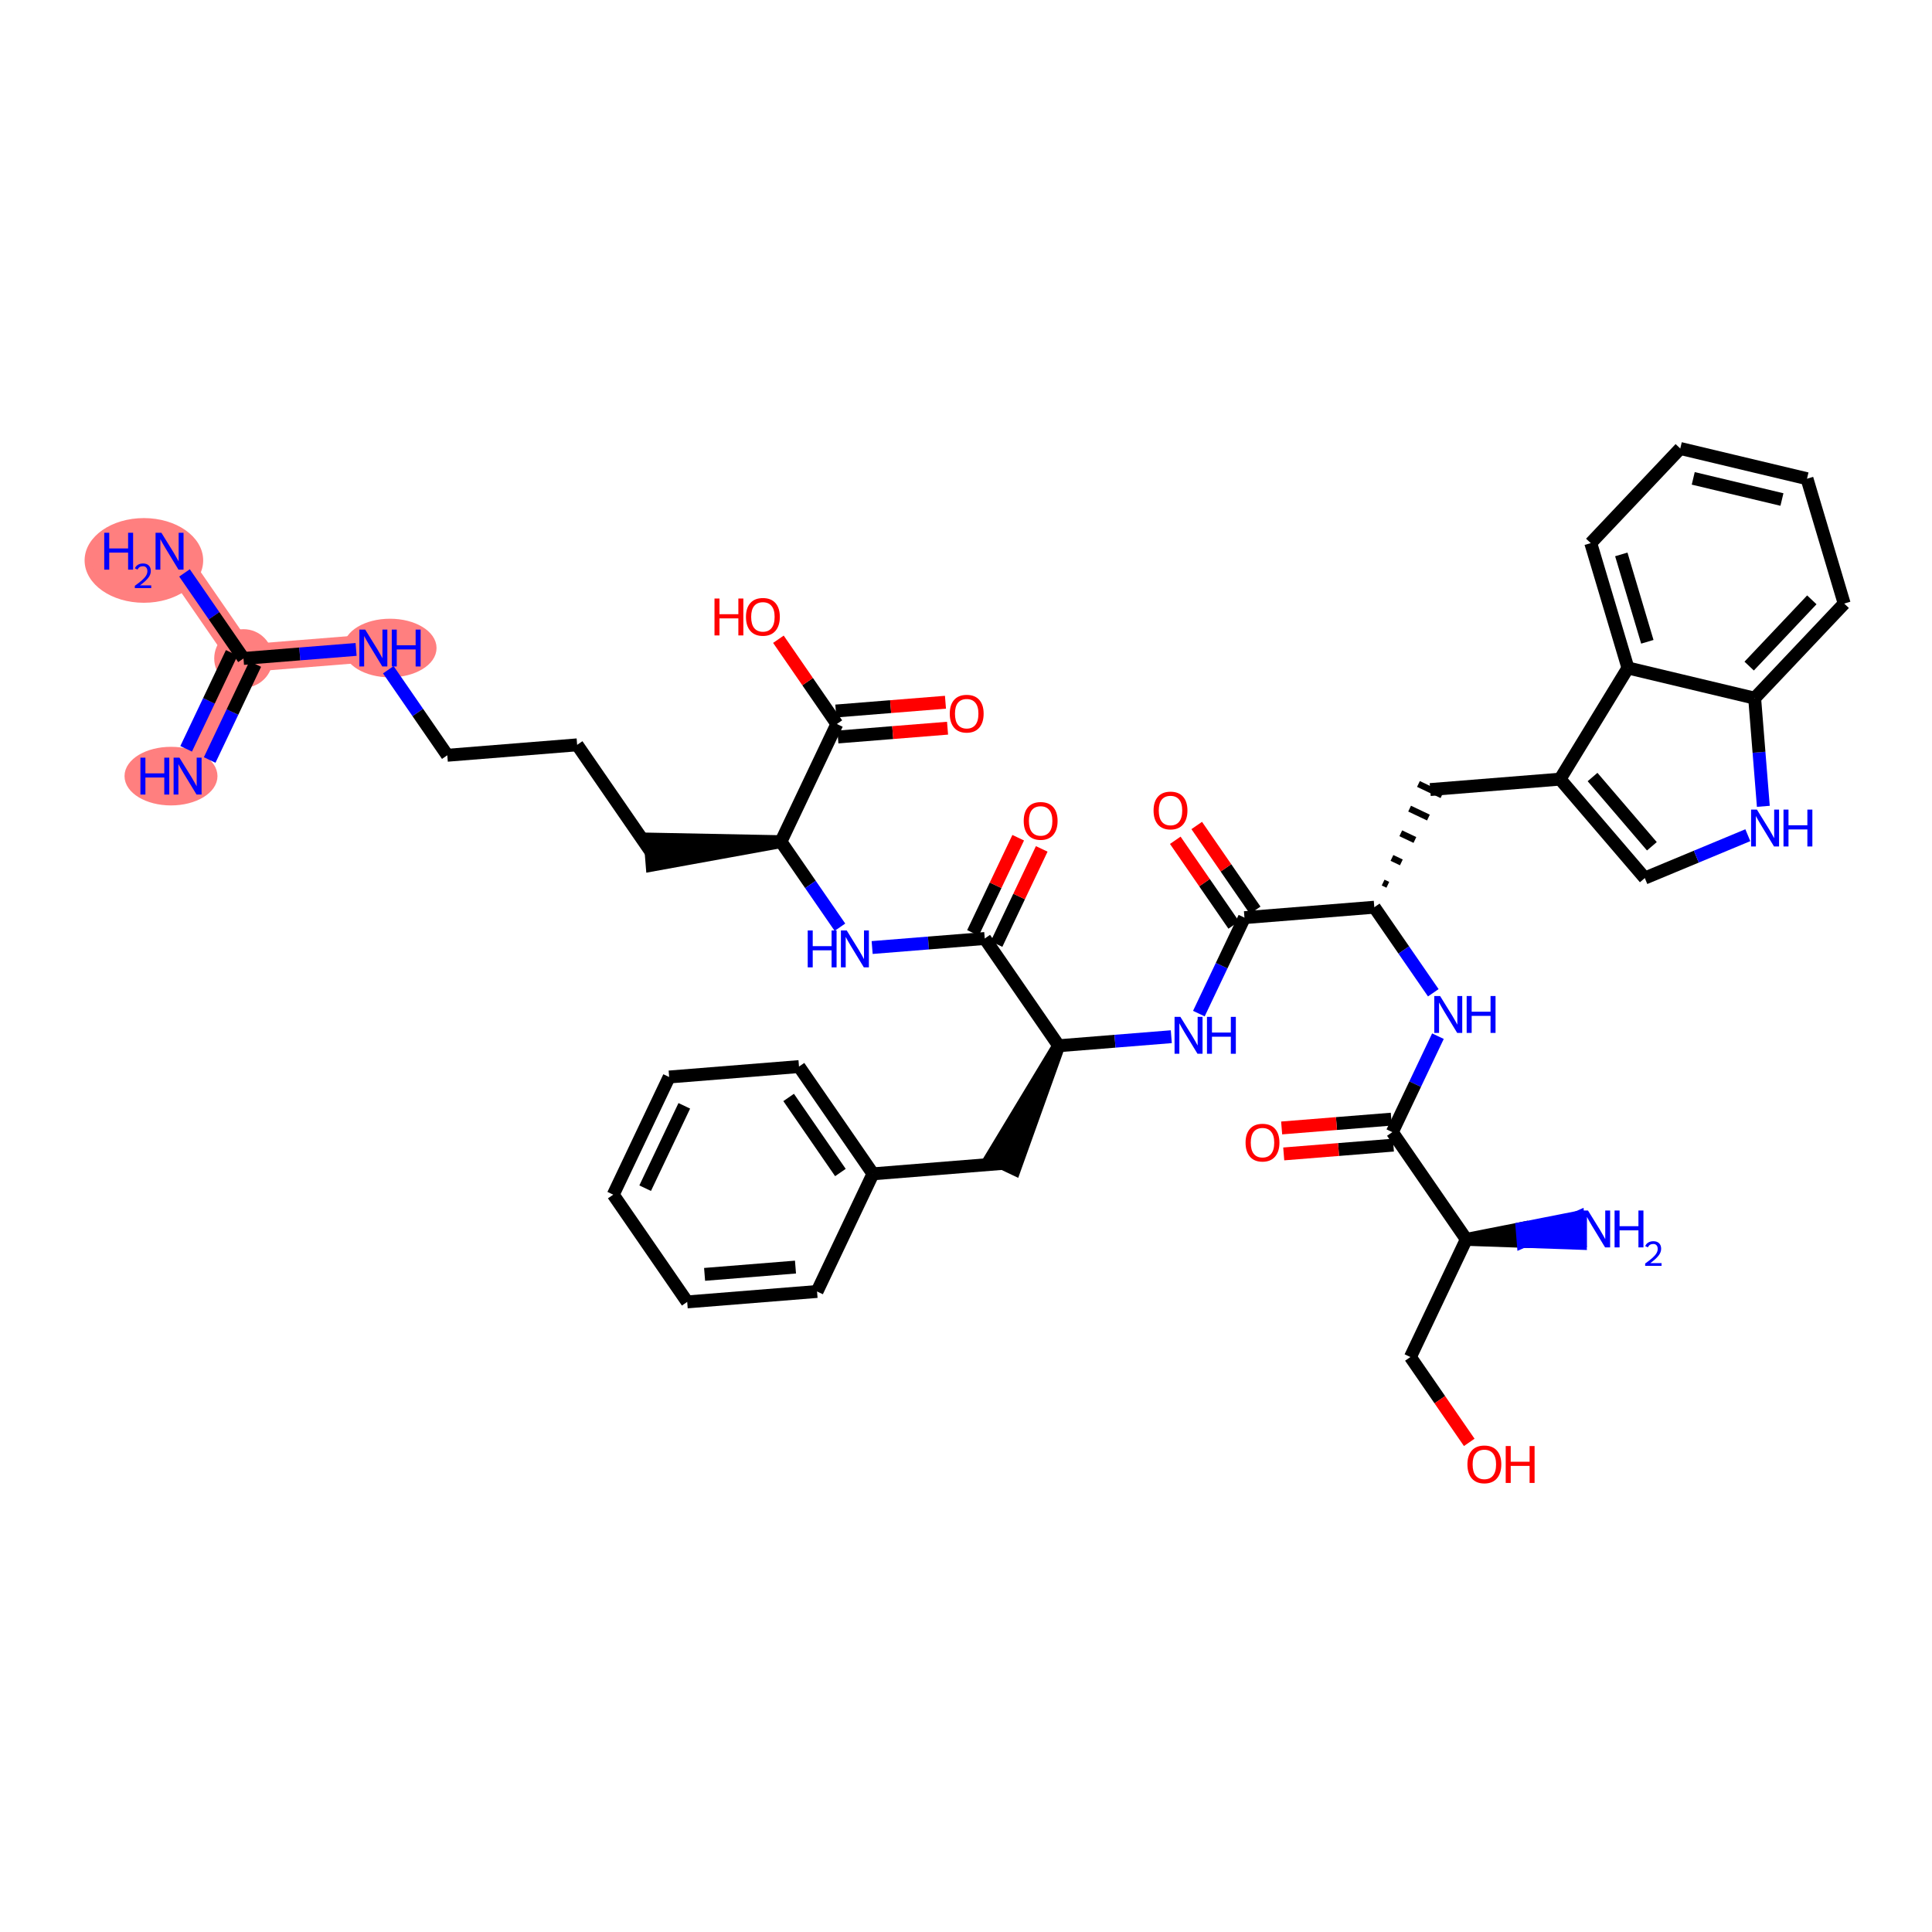 <?xml version='1.0' encoding='iso-8859-1'?>
<svg version='1.1' baseProfile='full'
              xmlns='http://www.w3.org/2000/svg'
                      xmlns:rdkit='http://www.rdkit.org/xml'
                      xmlns:xlink='http://www.w3.org/1999/xlink'
                  xml:space='preserve'
width='300px' height='300px' viewBox='0 0 300 300'>
<!-- END OF HEADER -->
<rect style='opacity:1.0;fill:#FFFFFF;stroke:none' width='300' height='300' x='0' y='0'> </rect>
<rect style='opacity:1.0;fill:#FFFFFF;stroke:none' width='300' height='300' x='0' y='0'> </rect>
<path d='M 29.13,120.515 L 37.81,102.244' style='fill:none;fill-rule:evenodd;stroke:#FF7F7F;stroke-width:4.3px;stroke-linecap:butt;stroke-linejoin:miter;stroke-opacity:1' />
<path d='M 37.81,102.244 L 26.327,85.591' style='fill:none;fill-rule:evenodd;stroke:#FF7F7F;stroke-width:4.3px;stroke-linecap:butt;stroke-linejoin:miter;stroke-opacity:1' />
<path d='M 37.81,102.244 L 57.973,100.626' style='fill:none;fill-rule:evenodd;stroke:#FF7F7F;stroke-width:4.3px;stroke-linecap:butt;stroke-linejoin:miter;stroke-opacity:1' />
<ellipse cx='26.553' cy='120.515' rx='6.717' ry='4.051'  style='fill:#FF7F7F;fill-rule:evenodd;stroke:#FF7F7F;stroke-width:1.0px;stroke-linecap:butt;stroke-linejoin:miter;stroke-opacity:1' />
<ellipse cx='37.81' cy='102.244' rx='4.046' ry='4.046'  style='fill:#FF7F7F;fill-rule:evenodd;stroke:#FF7F7F;stroke-width:1.0px;stroke-linecap:butt;stroke-linejoin:miter;stroke-opacity:1' />
<ellipse cx='22.343' cy='87.023' rx='8.707' ry='6.076'  style='fill:#FF7F7F;fill-rule:evenodd;stroke:#FF7F7F;stroke-width:1.0px;stroke-linecap:butt;stroke-linejoin:miter;stroke-opacity:1' />
<ellipse cx='60.559' cy='100.626' rx='6.728' ry='4.051'  style='fill:#FF7F7F;fill-rule:evenodd;stroke:#FF7F7F;stroke-width:1.0px;stroke-linecap:butt;stroke-linejoin:miter;stroke-opacity:1' />
<path class='bond-0 atom-0 atom-1' d='M 32.558,118.013 L 36.098,110.562' style='fill:none;fill-rule:evenodd;stroke:#0000FF;stroke-width:2.0px;stroke-linecap:butt;stroke-linejoin:miter;stroke-opacity:1' />
<path class='bond-0 atom-0 atom-1' d='M 36.098,110.562 L 39.637,103.112' style='fill:none;fill-rule:evenodd;stroke:#000000;stroke-width:2.0px;stroke-linecap:butt;stroke-linejoin:miter;stroke-opacity:1' />
<path class='bond-0 atom-0 atom-1' d='M 28.904,116.277 L 32.444,108.826' style='fill:none;fill-rule:evenodd;stroke:#0000FF;stroke-width:2.0px;stroke-linecap:butt;stroke-linejoin:miter;stroke-opacity:1' />
<path class='bond-0 atom-0 atom-1' d='M 32.444,108.826 L 35.983,101.376' style='fill:none;fill-rule:evenodd;stroke:#000000;stroke-width:2.0px;stroke-linecap:butt;stroke-linejoin:miter;stroke-opacity:1' />
<path class='bond-1 atom-1 atom-2' d='M 37.81,102.244 L 33.231,95.603' style='fill:none;fill-rule:evenodd;stroke:#000000;stroke-width:2.0px;stroke-linecap:butt;stroke-linejoin:miter;stroke-opacity:1' />
<path class='bond-1 atom-1 atom-2' d='M 33.231,95.603 L 28.651,88.961' style='fill:none;fill-rule:evenodd;stroke:#0000FF;stroke-width:2.0px;stroke-linecap:butt;stroke-linejoin:miter;stroke-opacity:1' />
<path class='bond-2 atom-1 atom-3' d='M 37.81,102.244 L 46.553,101.542' style='fill:none;fill-rule:evenodd;stroke:#000000;stroke-width:2.0px;stroke-linecap:butt;stroke-linejoin:miter;stroke-opacity:1' />
<path class='bond-2 atom-1 atom-3' d='M 46.553,101.542 L 55.295,100.841' style='fill:none;fill-rule:evenodd;stroke:#0000FF;stroke-width:2.0px;stroke-linecap:butt;stroke-linejoin:miter;stroke-opacity:1' />
<path class='bond-3 atom-3 atom-4' d='M 60.297,103.996 L 64.877,110.637' style='fill:none;fill-rule:evenodd;stroke:#0000FF;stroke-width:2.0px;stroke-linecap:butt;stroke-linejoin:miter;stroke-opacity:1' />
<path class='bond-3 atom-3 atom-4' d='M 64.877,110.637 L 69.456,117.278' style='fill:none;fill-rule:evenodd;stroke:#000000;stroke-width:2.0px;stroke-linecap:butt;stroke-linejoin:miter;stroke-opacity:1' />
<path class='bond-4 atom-4 atom-5' d='M 69.456,117.278 L 89.619,115.66' style='fill:none;fill-rule:evenodd;stroke:#000000;stroke-width:2.0px;stroke-linecap:butt;stroke-linejoin:miter;stroke-opacity:1' />
<path class='bond-5 atom-5 atom-6' d='M 89.619,115.66 L 101.102,132.313' style='fill:none;fill-rule:evenodd;stroke:#000000;stroke-width:2.0px;stroke-linecap:butt;stroke-linejoin:miter;stroke-opacity:1' />
<path class='bond-6 atom-7 atom-6' d='M 121.265,130.694 L 100.941,130.296 L 101.264,134.329 Z' style='fill:#000000;fill-rule:evenodd;fill-opacity:1;stroke:#000000;stroke-width:2.0px;stroke-linecap:butt;stroke-linejoin:miter;stroke-opacity:1;' />
<path class='bond-7 atom-7 atom-8' d='M 121.265,130.694 L 125.845,137.336' style='fill:none;fill-rule:evenodd;stroke:#000000;stroke-width:2.0px;stroke-linecap:butt;stroke-linejoin:miter;stroke-opacity:1' />
<path class='bond-7 atom-7 atom-8' d='M 125.845,137.336 L 130.425,143.977' style='fill:none;fill-rule:evenodd;stroke:#0000FF;stroke-width:2.0px;stroke-linecap:butt;stroke-linejoin:miter;stroke-opacity:1' />
<path class='bond-39 atom-7 atom-40' d='M 121.265,130.694 L 129.946,112.423' style='fill:none;fill-rule:evenodd;stroke:#000000;stroke-width:2.0px;stroke-linecap:butt;stroke-linejoin:miter;stroke-opacity:1' />
<path class='bond-8 atom-8 atom-9' d='M 135.427,147.132 L 144.169,146.43' style='fill:none;fill-rule:evenodd;stroke:#0000FF;stroke-width:2.0px;stroke-linecap:butt;stroke-linejoin:miter;stroke-opacity:1' />
<path class='bond-8 atom-8 atom-9' d='M 144.169,146.43 L 152.911,145.729' style='fill:none;fill-rule:evenodd;stroke:#000000;stroke-width:2.0px;stroke-linecap:butt;stroke-linejoin:miter;stroke-opacity:1' />
<path class='bond-9 atom-9 atom-10' d='M 154.739,146.597 L 158.249,139.207' style='fill:none;fill-rule:evenodd;stroke:#000000;stroke-width:2.0px;stroke-linecap:butt;stroke-linejoin:miter;stroke-opacity:1' />
<path class='bond-9 atom-9 atom-10' d='M 158.249,139.207 L 161.76,131.817' style='fill:none;fill-rule:evenodd;stroke:#FF0000;stroke-width:2.0px;stroke-linecap:butt;stroke-linejoin:miter;stroke-opacity:1' />
<path class='bond-9 atom-9 atom-10' d='M 151.084,144.861 L 154.595,137.471' style='fill:none;fill-rule:evenodd;stroke:#000000;stroke-width:2.0px;stroke-linecap:butt;stroke-linejoin:miter;stroke-opacity:1' />
<path class='bond-9 atom-9 atom-10' d='M 154.595,137.471 L 158.106,130.081' style='fill:none;fill-rule:evenodd;stroke:#FF0000;stroke-width:2.0px;stroke-linecap:butt;stroke-linejoin:miter;stroke-opacity:1' />
<path class='bond-10 atom-9 atom-11' d='M 152.911,145.729 L 164.394,162.381' style='fill:none;fill-rule:evenodd;stroke:#000000;stroke-width:2.0px;stroke-linecap:butt;stroke-linejoin:miter;stroke-opacity:1' />
<path class='bond-11 atom-11 atom-12' d='M 164.394,162.381 L 153.887,179.784 L 157.541,181.52 Z' style='fill:#000000;fill-rule:evenodd;fill-opacity:1;stroke:#000000;stroke-width:2.0px;stroke-linecap:butt;stroke-linejoin:miter;stroke-opacity:1;' />
<path class='bond-18 atom-11 atom-19' d='M 164.394,162.381 L 173.137,161.68' style='fill:none;fill-rule:evenodd;stroke:#000000;stroke-width:2.0px;stroke-linecap:butt;stroke-linejoin:miter;stroke-opacity:1' />
<path class='bond-18 atom-11 atom-19' d='M 173.137,161.68 L 181.879,160.978' style='fill:none;fill-rule:evenodd;stroke:#0000FF;stroke-width:2.0px;stroke-linecap:butt;stroke-linejoin:miter;stroke-opacity:1' />
<path class='bond-12 atom-12 atom-13' d='M 155.714,180.652 L 135.551,182.27' style='fill:none;fill-rule:evenodd;stroke:#000000;stroke-width:2.0px;stroke-linecap:butt;stroke-linejoin:miter;stroke-opacity:1' />
<path class='bond-13 atom-13 atom-14' d='M 135.551,182.27 L 124.068,165.618' style='fill:none;fill-rule:evenodd;stroke:#000000;stroke-width:2.0px;stroke-linecap:butt;stroke-linejoin:miter;stroke-opacity:1' />
<path class='bond-13 atom-13 atom-14' d='M 130.498,182.069 L 122.46,170.412' style='fill:none;fill-rule:evenodd;stroke:#000000;stroke-width:2.0px;stroke-linecap:butt;stroke-linejoin:miter;stroke-opacity:1' />
<path class='bond-42 atom-18 atom-13' d='M 126.871,200.541 L 135.551,182.27' style='fill:none;fill-rule:evenodd;stroke:#000000;stroke-width:2.0px;stroke-linecap:butt;stroke-linejoin:miter;stroke-opacity:1' />
<path class='bond-14 atom-14 atom-15' d='M 124.068,165.618 L 103.905,167.236' style='fill:none;fill-rule:evenodd;stroke:#000000;stroke-width:2.0px;stroke-linecap:butt;stroke-linejoin:miter;stroke-opacity:1' />
<path class='bond-15 atom-15 atom-16' d='M 103.905,167.236 L 95.225,185.507' style='fill:none;fill-rule:evenodd;stroke:#000000;stroke-width:2.0px;stroke-linecap:butt;stroke-linejoin:miter;stroke-opacity:1' />
<path class='bond-15 atom-15 atom-16' d='M 106.257,171.713 L 100.181,184.502' style='fill:none;fill-rule:evenodd;stroke:#000000;stroke-width:2.0px;stroke-linecap:butt;stroke-linejoin:miter;stroke-opacity:1' />
<path class='bond-16 atom-16 atom-17' d='M 95.225,185.507 L 106.708,202.159' style='fill:none;fill-rule:evenodd;stroke:#000000;stroke-width:2.0px;stroke-linecap:butt;stroke-linejoin:miter;stroke-opacity:1' />
<path class='bond-17 atom-17 atom-18' d='M 106.708,202.159 L 126.871,200.541' style='fill:none;fill-rule:evenodd;stroke:#000000;stroke-width:2.0px;stroke-linecap:butt;stroke-linejoin:miter;stroke-opacity:1' />
<path class='bond-17 atom-17 atom-18' d='M 109.409,197.884 L 123.523,196.751' style='fill:none;fill-rule:evenodd;stroke:#000000;stroke-width:2.0px;stroke-linecap:butt;stroke-linejoin:miter;stroke-opacity:1' />
<path class='bond-19 atom-19 atom-20' d='M 186.158,157.393 L 189.698,149.943' style='fill:none;fill-rule:evenodd;stroke:#0000FF;stroke-width:2.0px;stroke-linecap:butt;stroke-linejoin:miter;stroke-opacity:1' />
<path class='bond-19 atom-19 atom-20' d='M 189.698,149.943 L 193.238,142.492' style='fill:none;fill-rule:evenodd;stroke:#000000;stroke-width:2.0px;stroke-linecap:butt;stroke-linejoin:miter;stroke-opacity:1' />
<path class='bond-20 atom-20 atom-21' d='M 194.903,141.344 L 190.365,134.763' style='fill:none;fill-rule:evenodd;stroke:#000000;stroke-width:2.0px;stroke-linecap:butt;stroke-linejoin:miter;stroke-opacity:1' />
<path class='bond-20 atom-20 atom-21' d='M 190.365,134.763 L 185.827,128.183' style='fill:none;fill-rule:evenodd;stroke:#FF0000;stroke-width:2.0px;stroke-linecap:butt;stroke-linejoin:miter;stroke-opacity:1' />
<path class='bond-20 atom-20 atom-21' d='M 191.572,143.64 L 187.035,137.06' style='fill:none;fill-rule:evenodd;stroke:#000000;stroke-width:2.0px;stroke-linecap:butt;stroke-linejoin:miter;stroke-opacity:1' />
<path class='bond-20 atom-20 atom-21' d='M 187.035,137.06 L 182.497,130.479' style='fill:none;fill-rule:evenodd;stroke:#FF0000;stroke-width:2.0px;stroke-linecap:butt;stroke-linejoin:miter;stroke-opacity:1' />
<path class='bond-21 atom-20 atom-22' d='M 193.238,142.492 L 213.401,140.874' style='fill:none;fill-rule:evenodd;stroke:#000000;stroke-width:2.0px;stroke-linecap:butt;stroke-linejoin:miter;stroke-opacity:1' />
<path class='bond-22 atom-22 atom-23' d='M 215.502,137.393 L 214.771,137.046' style='fill:none;fill-rule:evenodd;stroke:#000000;stroke-width:1.0px;stroke-linecap:butt;stroke-linejoin:miter;stroke-opacity:1' />
<path class='bond-22 atom-22 atom-23' d='M 217.603,133.913 L 216.142,133.218' style='fill:none;fill-rule:evenodd;stroke:#000000;stroke-width:1.0px;stroke-linecap:butt;stroke-linejoin:miter;stroke-opacity:1' />
<path class='bond-22 atom-22 atom-23' d='M 219.705,130.432 L 217.512,129.391' style='fill:none;fill-rule:evenodd;stroke:#000000;stroke-width:1.0px;stroke-linecap:butt;stroke-linejoin:miter;stroke-opacity:1' />
<path class='bond-22 atom-22 atom-23' d='M 221.806,126.952 L 218.883,125.563' style='fill:none;fill-rule:evenodd;stroke:#000000;stroke-width:1.0px;stroke-linecap:butt;stroke-linejoin:miter;stroke-opacity:1' />
<path class='bond-22 atom-22 atom-23' d='M 223.908,123.471 L 220.254,121.735' style='fill:none;fill-rule:evenodd;stroke:#000000;stroke-width:1.0px;stroke-linecap:butt;stroke-linejoin:miter;stroke-opacity:1' />
<path class='bond-32 atom-22 atom-33' d='M 213.401,140.874 L 217.98,147.515' style='fill:none;fill-rule:evenodd;stroke:#000000;stroke-width:2.0px;stroke-linecap:butt;stroke-linejoin:miter;stroke-opacity:1' />
<path class='bond-32 atom-22 atom-33' d='M 217.98,147.515 L 222.56,154.156' style='fill:none;fill-rule:evenodd;stroke:#0000FF;stroke-width:2.0px;stroke-linecap:butt;stroke-linejoin:miter;stroke-opacity:1' />
<path class='bond-23 atom-23 atom-24' d='M 222.081,122.603 L 242.244,120.985' style='fill:none;fill-rule:evenodd;stroke:#000000;stroke-width:2.0px;stroke-linecap:butt;stroke-linejoin:miter;stroke-opacity:1' />
<path class='bond-24 atom-24 atom-25' d='M 242.244,120.985 L 255.405,136.346' style='fill:none;fill-rule:evenodd;stroke:#000000;stroke-width:2.0px;stroke-linecap:butt;stroke-linejoin:miter;stroke-opacity:1' />
<path class='bond-24 atom-24 atom-25' d='M 247.29,120.657 L 256.503,131.41' style='fill:none;fill-rule:evenodd;stroke:#000000;stroke-width:2.0px;stroke-linecap:butt;stroke-linejoin:miter;stroke-opacity:1' />
<path class='bond-43 atom-32 atom-24' d='M 252.786,103.721 L 242.244,120.985' style='fill:none;fill-rule:evenodd;stroke:#000000;stroke-width:2.0px;stroke-linecap:butt;stroke-linejoin:miter;stroke-opacity:1' />
<path class='bond-25 atom-25 atom-26' d='M 255.405,136.346 L 263.403,133.018' style='fill:none;fill-rule:evenodd;stroke:#000000;stroke-width:2.0px;stroke-linecap:butt;stroke-linejoin:miter;stroke-opacity:1' />
<path class='bond-25 atom-25 atom-26' d='M 263.403,133.018 L 271.402,129.69' style='fill:none;fill-rule:evenodd;stroke:#0000FF;stroke-width:2.0px;stroke-linecap:butt;stroke-linejoin:miter;stroke-opacity:1' />
<path class='bond-26 atom-26 atom-27' d='M 273.81,125.206 L 273.136,116.81' style='fill:none;fill-rule:evenodd;stroke:#0000FF;stroke-width:2.0px;stroke-linecap:butt;stroke-linejoin:miter;stroke-opacity:1' />
<path class='bond-26 atom-26 atom-27' d='M 273.136,116.81 L 272.462,108.413' style='fill:none;fill-rule:evenodd;stroke:#000000;stroke-width:2.0px;stroke-linecap:butt;stroke-linejoin:miter;stroke-opacity:1' />
<path class='bond-27 atom-27 atom-28' d='M 272.462,108.413 L 286.364,93.719' style='fill:none;fill-rule:evenodd;stroke:#000000;stroke-width:2.0px;stroke-linecap:butt;stroke-linejoin:miter;stroke-opacity:1' />
<path class='bond-27 atom-27 atom-28' d='M 271.609,103.429 L 281.34,93.143' style='fill:none;fill-rule:evenodd;stroke:#000000;stroke-width:2.0px;stroke-linecap:butt;stroke-linejoin:miter;stroke-opacity:1' />
<path class='bond-44 atom-32 atom-27' d='M 252.786,103.721 L 272.462,108.413' style='fill:none;fill-rule:evenodd;stroke:#000000;stroke-width:2.0px;stroke-linecap:butt;stroke-linejoin:miter;stroke-opacity:1' />
<path class='bond-28 atom-28 atom-29' d='M 286.364,93.719 L 280.589,74.333' style='fill:none;fill-rule:evenodd;stroke:#000000;stroke-width:2.0px;stroke-linecap:butt;stroke-linejoin:miter;stroke-opacity:1' />
<path class='bond-29 atom-29 atom-30' d='M 280.589,74.333 L 260.912,69.641' style='fill:none;fill-rule:evenodd;stroke:#000000;stroke-width:2.0px;stroke-linecap:butt;stroke-linejoin:miter;stroke-opacity:1' />
<path class='bond-29 atom-29 atom-30' d='M 276.699,77.564 L 262.925,74.28' style='fill:none;fill-rule:evenodd;stroke:#000000;stroke-width:2.0px;stroke-linecap:butt;stroke-linejoin:miter;stroke-opacity:1' />
<path class='bond-30 atom-30 atom-31' d='M 260.912,69.641 L 247.011,84.335' style='fill:none;fill-rule:evenodd;stroke:#000000;stroke-width:2.0px;stroke-linecap:butt;stroke-linejoin:miter;stroke-opacity:1' />
<path class='bond-31 atom-31 atom-32' d='M 247.011,84.335 L 252.786,103.721' style='fill:none;fill-rule:evenodd;stroke:#000000;stroke-width:2.0px;stroke-linecap:butt;stroke-linejoin:miter;stroke-opacity:1' />
<path class='bond-31 atom-31 atom-32' d='M 251.755,86.088 L 255.797,99.658' style='fill:none;fill-rule:evenodd;stroke:#000000;stroke-width:2.0px;stroke-linecap:butt;stroke-linejoin:miter;stroke-opacity:1' />
<path class='bond-33 atom-33 atom-34' d='M 223.283,160.896 L 219.743,168.347' style='fill:none;fill-rule:evenodd;stroke:#0000FF;stroke-width:2.0px;stroke-linecap:butt;stroke-linejoin:miter;stroke-opacity:1' />
<path class='bond-33 atom-33 atom-34' d='M 219.743,168.347 L 216.204,175.797' style='fill:none;fill-rule:evenodd;stroke:#000000;stroke-width:2.0px;stroke-linecap:butt;stroke-linejoin:miter;stroke-opacity:1' />
<path class='bond-34 atom-34 atom-35' d='M 216.042,173.781 L 207.528,174.464' style='fill:none;fill-rule:evenodd;stroke:#000000;stroke-width:2.0px;stroke-linecap:butt;stroke-linejoin:miter;stroke-opacity:1' />
<path class='bond-34 atom-34 atom-35' d='M 207.528,174.464 L 199.014,175.148' style='fill:none;fill-rule:evenodd;stroke:#FF0000;stroke-width:2.0px;stroke-linecap:butt;stroke-linejoin:miter;stroke-opacity:1' />
<path class='bond-34 atom-34 atom-35' d='M 216.365,177.814 L 207.851,178.497' style='fill:none;fill-rule:evenodd;stroke:#000000;stroke-width:2.0px;stroke-linecap:butt;stroke-linejoin:miter;stroke-opacity:1' />
<path class='bond-34 atom-34 atom-35' d='M 207.851,178.497 L 199.338,179.18' style='fill:none;fill-rule:evenodd;stroke:#FF0000;stroke-width:2.0px;stroke-linecap:butt;stroke-linejoin:miter;stroke-opacity:1' />
<path class='bond-35 atom-34 atom-36' d='M 216.204,175.797 L 227.687,192.45' style='fill:none;fill-rule:evenodd;stroke:#000000;stroke-width:2.0px;stroke-linecap:butt;stroke-linejoin:miter;stroke-opacity:1' />
<path class='bond-36 atom-36 atom-37' d='M 227.687,192.45 L 236.51,192.756 L 236.348,190.74 Z' style='fill:#000000;fill-rule:evenodd;fill-opacity:1;stroke:#000000;stroke-width:2.0px;stroke-linecap:butt;stroke-linejoin:miter;stroke-opacity:1;' />
<path class='bond-36 atom-36 atom-37' d='M 236.51,192.756 L 245.01,189.03 L 245.333,193.063 Z' style='fill:#0000FF;fill-rule:evenodd;fill-opacity:1;stroke:#0000FF;stroke-width:2.0px;stroke-linecap:butt;stroke-linejoin:miter;stroke-opacity:1;' />
<path class='bond-36 atom-36 atom-37' d='M 236.51,192.756 L 236.348,190.74 L 245.01,189.03 Z' style='fill:#0000FF;fill-rule:evenodd;fill-opacity:1;stroke:#0000FF;stroke-width:2.0px;stroke-linecap:butt;stroke-linejoin:miter;stroke-opacity:1;' />
<path class='bond-37 atom-36 atom-38' d='M 227.687,192.45 L 219.006,210.721' style='fill:none;fill-rule:evenodd;stroke:#000000;stroke-width:2.0px;stroke-linecap:butt;stroke-linejoin:miter;stroke-opacity:1' />
<path class='bond-38 atom-38 atom-39' d='M 219.006,210.721 L 223.575,217.346' style='fill:none;fill-rule:evenodd;stroke:#000000;stroke-width:2.0px;stroke-linecap:butt;stroke-linejoin:miter;stroke-opacity:1' />
<path class='bond-38 atom-38 atom-39' d='M 223.575,217.346 L 228.143,223.971' style='fill:none;fill-rule:evenodd;stroke:#FF0000;stroke-width:2.0px;stroke-linecap:butt;stroke-linejoin:miter;stroke-opacity:1' />
<path class='bond-40 atom-40 atom-41' d='M 130.107,114.44 L 138.621,113.756' style='fill:none;fill-rule:evenodd;stroke:#000000;stroke-width:2.0px;stroke-linecap:butt;stroke-linejoin:miter;stroke-opacity:1' />
<path class='bond-40 atom-40 atom-41' d='M 138.621,113.756 L 147.135,113.073' style='fill:none;fill-rule:evenodd;stroke:#FF0000;stroke-width:2.0px;stroke-linecap:butt;stroke-linejoin:miter;stroke-opacity:1' />
<path class='bond-40 atom-40 atom-41' d='M 129.784,110.407 L 138.298,109.724' style='fill:none;fill-rule:evenodd;stroke:#000000;stroke-width:2.0px;stroke-linecap:butt;stroke-linejoin:miter;stroke-opacity:1' />
<path class='bond-40 atom-40 atom-41' d='M 138.298,109.724 L 146.811,109.041' style='fill:none;fill-rule:evenodd;stroke:#FF0000;stroke-width:2.0px;stroke-linecap:butt;stroke-linejoin:miter;stroke-opacity:1' />
<path class='bond-41 atom-40 atom-42' d='M 129.946,112.423 L 125.408,105.843' style='fill:none;fill-rule:evenodd;stroke:#000000;stroke-width:2.0px;stroke-linecap:butt;stroke-linejoin:miter;stroke-opacity:1' />
<path class='bond-41 atom-40 atom-42' d='M 125.408,105.843 L 120.87,99.262' style='fill:none;fill-rule:evenodd;stroke:#FF0000;stroke-width:2.0px;stroke-linecap:butt;stroke-linejoin:miter;stroke-opacity:1' />
<path  class='atom-0' d='M 21.804 117.65
L 22.58 117.65
L 22.58 120.086
L 25.509 120.086
L 25.509 117.65
L 26.286 117.65
L 26.286 123.379
L 25.509 123.379
L 25.509 120.733
L 22.58 120.733
L 22.58 123.379
L 21.804 123.379
L 21.804 117.65
' fill='#0000FF'/>
<path  class='atom-0' d='M 27.864 117.65
L 29.741 120.685
Q 29.927 120.984, 30.227 121.526
Q 30.526 122.068, 30.542 122.101
L 30.542 117.65
L 31.303 117.65
L 31.303 123.379
L 30.518 123.379
L 28.503 120.062
Q 28.268 119.673, 28.018 119.228
Q 27.775 118.783, 27.702 118.646
L 27.702 123.379
L 26.958 123.379
L 26.958 117.65
L 27.864 117.65
' fill='#0000FF'/>
<path  class='atom-2' d='M 16.186 82.727
L 16.963 82.727
L 16.963 85.162
L 19.892 85.162
L 19.892 82.727
L 20.669 82.727
L 20.669 88.456
L 19.892 88.456
L 19.892 85.81
L 16.963 85.81
L 16.963 88.456
L 16.186 88.456
L 16.186 82.727
' fill='#0000FF'/>
<path  class='atom-2' d='M 20.947 88.255
Q 21.086 87.897, 21.417 87.699
Q 21.748 87.496, 22.207 87.496
Q 22.778 87.496, 23.099 87.806
Q 23.419 88.116, 23.419 88.666
Q 23.419 89.227, 23.003 89.75
Q 22.591 90.273, 21.737 90.893
L 23.483 90.893
L 23.483 91.32
L 20.936 91.32
L 20.936 90.962
Q 21.641 90.46, 22.058 90.086
Q 22.479 89.712, 22.682 89.376
Q 22.885 89.04, 22.885 88.692
Q 22.885 88.329, 22.704 88.126
Q 22.522 87.924, 22.207 87.924
Q 21.903 87.924, 21.7 88.046
Q 21.497 88.169, 21.353 88.442
L 20.947 88.255
' fill='#0000FF'/>
<path  class='atom-2' d='M 25.061 82.727
L 26.938 85.761
Q 27.124 86.061, 27.424 86.603
Q 27.723 87.145, 27.739 87.177
L 27.739 82.727
L 28.5 82.727
L 28.5 88.456
L 27.715 88.456
L 25.7 85.138
Q 25.466 84.75, 25.215 84.305
Q 24.972 83.86, 24.899 83.722
L 24.899 88.456
L 24.155 88.456
L 24.155 82.727
L 25.061 82.727
' fill='#0000FF'/>
<path  class='atom-3' d='M 56.707 97.761
L 58.584 100.796
Q 58.77 101.095, 59.07 101.637
Q 59.369 102.179, 59.385 102.211
L 59.385 97.761
L 60.146 97.761
L 60.146 103.49
L 59.361 103.49
L 57.346 100.173
Q 57.112 99.784, 56.861 99.339
Q 56.618 98.894, 56.545 98.757
L 56.545 103.49
L 55.801 103.49
L 55.801 97.761
L 56.707 97.761
' fill='#0000FF'/>
<path  class='atom-3' d='M 60.834 97.761
L 61.61 97.761
L 61.61 100.197
L 64.539 100.197
L 64.539 97.761
L 65.316 97.761
L 65.316 103.49
L 64.539 103.49
L 64.539 100.844
L 61.61 100.844
L 61.61 103.49
L 60.834 103.49
L 60.834 97.761
' fill='#0000FF'/>
<path  class='atom-8' d='M 125.422 144.483
L 126.199 144.483
L 126.199 146.918
L 129.128 146.918
L 129.128 144.483
L 129.904 144.483
L 129.904 150.211
L 129.128 150.211
L 129.128 147.565
L 126.199 147.565
L 126.199 150.211
L 125.422 150.211
L 125.422 144.483
' fill='#0000FF'/>
<path  class='atom-8' d='M 131.482 144.483
L 133.359 147.517
Q 133.545 147.816, 133.845 148.358
Q 134.144 148.9, 134.16 148.933
L 134.16 144.483
L 134.921 144.483
L 134.921 150.211
L 134.136 150.211
L 132.121 146.894
Q 131.887 146.505, 131.636 146.06
Q 131.393 145.615, 131.32 145.478
L 131.32 150.211
L 130.576 150.211
L 130.576 144.483
L 131.482 144.483
' fill='#0000FF'/>
<path  class='atom-10' d='M 158.962 127.474
Q 158.962 126.098, 159.642 125.33
Q 160.321 124.561, 161.592 124.561
Q 162.862 124.561, 163.542 125.33
Q 164.221 126.098, 164.221 127.474
Q 164.221 128.866, 163.533 129.659
Q 162.846 130.443, 161.592 130.443
Q 160.329 130.443, 159.642 129.659
Q 158.962 128.874, 158.962 127.474
M 161.592 129.796
Q 162.465 129.796, 162.935 129.214
Q 163.412 128.623, 163.412 127.474
Q 163.412 126.349, 162.935 125.783
Q 162.465 125.208, 161.592 125.208
Q 160.718 125.208, 160.24 125.775
Q 159.771 126.341, 159.771 127.474
Q 159.771 128.631, 160.24 129.214
Q 160.718 129.796, 161.592 129.796
' fill='#FF0000'/>
<path  class='atom-19' d='M 183.291 157.899
L 185.168 160.933
Q 185.354 161.232, 185.654 161.774
Q 185.953 162.316, 185.969 162.349
L 185.969 157.899
L 186.73 157.899
L 186.73 163.627
L 185.945 163.627
L 183.93 160.31
Q 183.696 159.921, 183.445 159.476
Q 183.202 159.031, 183.129 158.894
L 183.129 163.627
L 182.385 163.627
L 182.385 157.899
L 183.291 157.899
' fill='#0000FF'/>
<path  class='atom-19' d='M 187.418 157.899
L 188.194 157.899
L 188.194 160.334
L 191.123 160.334
L 191.123 157.899
L 191.9 157.899
L 191.9 163.627
L 191.123 163.627
L 191.123 160.981
L 188.194 160.981
L 188.194 163.627
L 187.418 163.627
L 187.418 157.899
' fill='#0000FF'/>
<path  class='atom-21' d='M 179.125 125.856
Q 179.125 124.48, 179.805 123.712
Q 180.484 122.943, 181.755 122.943
Q 183.025 122.943, 183.705 123.712
Q 184.384 124.48, 184.384 125.856
Q 184.384 127.247, 183.696 128.04
Q 183.009 128.825, 181.755 128.825
Q 180.492 128.825, 179.805 128.04
Q 179.125 127.255, 179.125 125.856
M 181.755 128.178
Q 182.628 128.178, 183.098 127.595
Q 183.575 127.005, 183.575 125.856
Q 183.575 124.731, 183.098 124.165
Q 182.628 123.59, 181.755 123.59
Q 180.881 123.59, 180.403 124.157
Q 179.934 124.723, 179.934 125.856
Q 179.934 127.013, 180.403 127.595
Q 180.881 128.178, 181.755 128.178
' fill='#FF0000'/>
<path  class='atom-26' d='M 272.814 125.712
L 274.692 128.746
Q 274.878 129.045, 275.177 129.587
Q 275.476 130.13, 275.493 130.162
L 275.493 125.712
L 276.253 125.712
L 276.253 131.44
L 275.468 131.44
L 273.454 128.123
Q 273.219 127.735, 272.968 127.29
Q 272.725 126.845, 272.653 126.707
L 272.653 131.44
L 271.908 131.44
L 271.908 125.712
L 272.814 125.712
' fill='#0000FF'/>
<path  class='atom-26' d='M 276.941 125.712
L 277.718 125.712
L 277.718 128.147
L 280.647 128.147
L 280.647 125.712
L 281.423 125.712
L 281.423 131.44
L 280.647 131.44
L 280.647 128.795
L 277.718 128.795
L 277.718 131.44
L 276.941 131.44
L 276.941 125.712
' fill='#0000FF'/>
<path  class='atom-33' d='M 223.617 154.662
L 225.494 157.696
Q 225.681 157.996, 225.98 158.538
Q 226.279 159.08, 226.296 159.112
L 226.296 154.662
L 227.056 154.662
L 227.056 160.391
L 226.271 160.391
L 224.257 157.073
Q 224.022 156.685, 223.771 156.24
Q 223.528 155.795, 223.456 155.657
L 223.456 160.391
L 222.711 160.391
L 222.711 154.662
L 223.617 154.662
' fill='#0000FF'/>
<path  class='atom-33' d='M 227.744 154.662
L 228.521 154.662
L 228.521 157.098
L 231.45 157.098
L 231.45 154.662
L 232.226 154.662
L 232.226 160.391
L 231.45 160.391
L 231.45 157.745
L 228.521 157.745
L 228.521 160.391
L 227.744 160.391
L 227.744 154.662
' fill='#0000FF'/>
<path  class='atom-35' d='M 193.411 177.432
Q 193.411 176.056, 194.091 175.288
Q 194.77 174.519, 196.04 174.519
Q 197.311 174.519, 197.99 175.288
Q 198.67 176.056, 198.67 177.432
Q 198.67 178.823, 197.982 179.616
Q 197.295 180.401, 196.04 180.401
Q 194.778 180.401, 194.091 179.616
Q 193.411 178.832, 193.411 177.432
M 196.04 179.754
Q 196.914 179.754, 197.384 179.171
Q 197.861 178.581, 197.861 177.432
Q 197.861 176.307, 197.384 175.741
Q 196.914 175.166, 196.04 175.166
Q 195.167 175.166, 194.689 175.733
Q 194.22 176.299, 194.22 177.432
Q 194.22 178.589, 194.689 179.171
Q 195.167 179.754, 196.04 179.754
' fill='#FF0000'/>
<path  class='atom-37' d='M 246.583 187.967
L 248.46 191.002
Q 248.647 191.301, 248.946 191.843
Q 249.245 192.385, 249.261 192.418
L 249.261 187.967
L 250.022 187.967
L 250.022 193.696
L 249.237 193.696
L 247.222 190.379
Q 246.988 189.99, 246.737 189.545
Q 246.494 189.1, 246.421 188.963
L 246.421 193.696
L 245.677 193.696
L 245.677 187.967
L 246.583 187.967
' fill='#0000FF'/>
<path  class='atom-37' d='M 250.71 187.967
L 251.487 187.967
L 251.487 190.403
L 254.416 190.403
L 254.416 187.967
L 255.192 187.967
L 255.192 193.696
L 254.416 193.696
L 254.416 191.05
L 251.487 191.05
L 251.487 193.696
L 250.71 193.696
L 250.71 187.967
' fill='#0000FF'/>
<path  class='atom-37' d='M 255.47 193.495
Q 255.609 193.137, 255.94 192.94
Q 256.271 192.737, 256.73 192.737
Q 257.302 192.737, 257.622 193.046
Q 257.942 193.356, 257.942 193.906
Q 257.942 194.467, 257.526 194.99
Q 257.115 195.514, 256.26 196.133
L 258.007 196.133
L 258.007 196.56
L 255.459 196.56
L 255.459 196.202
Q 256.164 195.7, 256.581 195.327
Q 257.003 194.953, 257.206 194.616
Q 257.408 194.28, 257.408 193.933
Q 257.408 193.57, 257.227 193.367
Q 257.045 193.164, 256.73 193.164
Q 256.426 193.164, 256.223 193.287
Q 256.02 193.409, 255.876 193.682
L 255.47 193.495
' fill='#0000FF'/>
<path  class='atom-39' d='M 227.86 227.39
Q 227.86 226.014, 228.539 225.245
Q 229.219 224.477, 230.489 224.477
Q 231.76 224.477, 232.439 225.245
Q 233.119 226.014, 233.119 227.39
Q 233.119 228.781, 232.431 229.574
Q 231.744 230.359, 230.489 230.359
Q 229.227 230.359, 228.539 229.574
Q 227.86 228.789, 227.86 227.39
M 230.489 229.712
Q 231.363 229.712, 231.833 229.129
Q 232.31 228.538, 232.31 227.39
Q 232.31 226.265, 231.833 225.698
Q 231.363 225.124, 230.489 225.124
Q 229.616 225.124, 229.138 225.69
Q 228.669 226.257, 228.669 227.39
Q 228.669 228.547, 229.138 229.129
Q 229.616 229.712, 230.489 229.712
' fill='#FF0000'/>
<path  class='atom-39' d='M 233.807 224.541
L 234.584 224.541
L 234.584 226.977
L 237.513 226.977
L 237.513 224.541
L 238.289 224.541
L 238.289 230.27
L 237.513 230.27
L 237.513 227.624
L 234.584 227.624
L 234.584 230.27
L 233.807 230.27
L 233.807 224.541
' fill='#FF0000'/>
<path  class='atom-41' d='M 147.479 110.821
Q 147.479 109.446, 148.159 108.677
Q 148.838 107.909, 150.109 107.909
Q 151.379 107.909, 152.059 108.677
Q 152.738 109.446, 152.738 110.821
Q 152.738 112.213, 152.05 113.006
Q 151.363 113.791, 150.109 113.791
Q 148.846 113.791, 148.159 113.006
Q 147.479 112.221, 147.479 110.821
M 150.109 113.144
Q 150.982 113.144, 151.452 112.561
Q 151.929 111.97, 151.929 110.821
Q 151.929 109.697, 151.452 109.13
Q 150.982 108.556, 150.109 108.556
Q 149.235 108.556, 148.757 109.122
Q 148.288 109.689, 148.288 110.821
Q 148.288 111.978, 148.757 112.561
Q 149.235 113.144, 150.109 113.144
' fill='#FF0000'/>
<path  class='atom-42' d='M 110.946 92.939
L 111.723 92.939
L 111.723 95.374
L 114.652 95.374
L 114.652 92.939
L 115.428 92.939
L 115.428 98.668
L 114.652 98.668
L 114.652 96.022
L 111.723 96.022
L 111.723 98.668
L 110.946 98.668
L 110.946 92.939
' fill='#FF0000'/>
<path  class='atom-42' d='M 115.833 95.787
Q 115.833 94.412, 116.513 93.643
Q 117.192 92.874, 118.463 92.874
Q 119.733 92.874, 120.413 93.643
Q 121.092 94.412, 121.092 95.787
Q 121.092 97.179, 120.404 97.972
Q 119.717 98.757, 118.463 98.757
Q 117.2 98.757, 116.513 97.972
Q 115.833 97.187, 115.833 95.787
M 118.463 98.109
Q 119.336 98.109, 119.806 97.527
Q 120.283 96.936, 120.283 95.787
Q 120.283 94.662, 119.806 94.096
Q 119.336 93.522, 118.463 93.522
Q 117.589 93.522, 117.111 94.088
Q 116.642 94.654, 116.642 95.787
Q 116.642 96.944, 117.111 97.527
Q 117.589 98.109, 118.463 98.109
' fill='#FF0000'/>
</svg>
